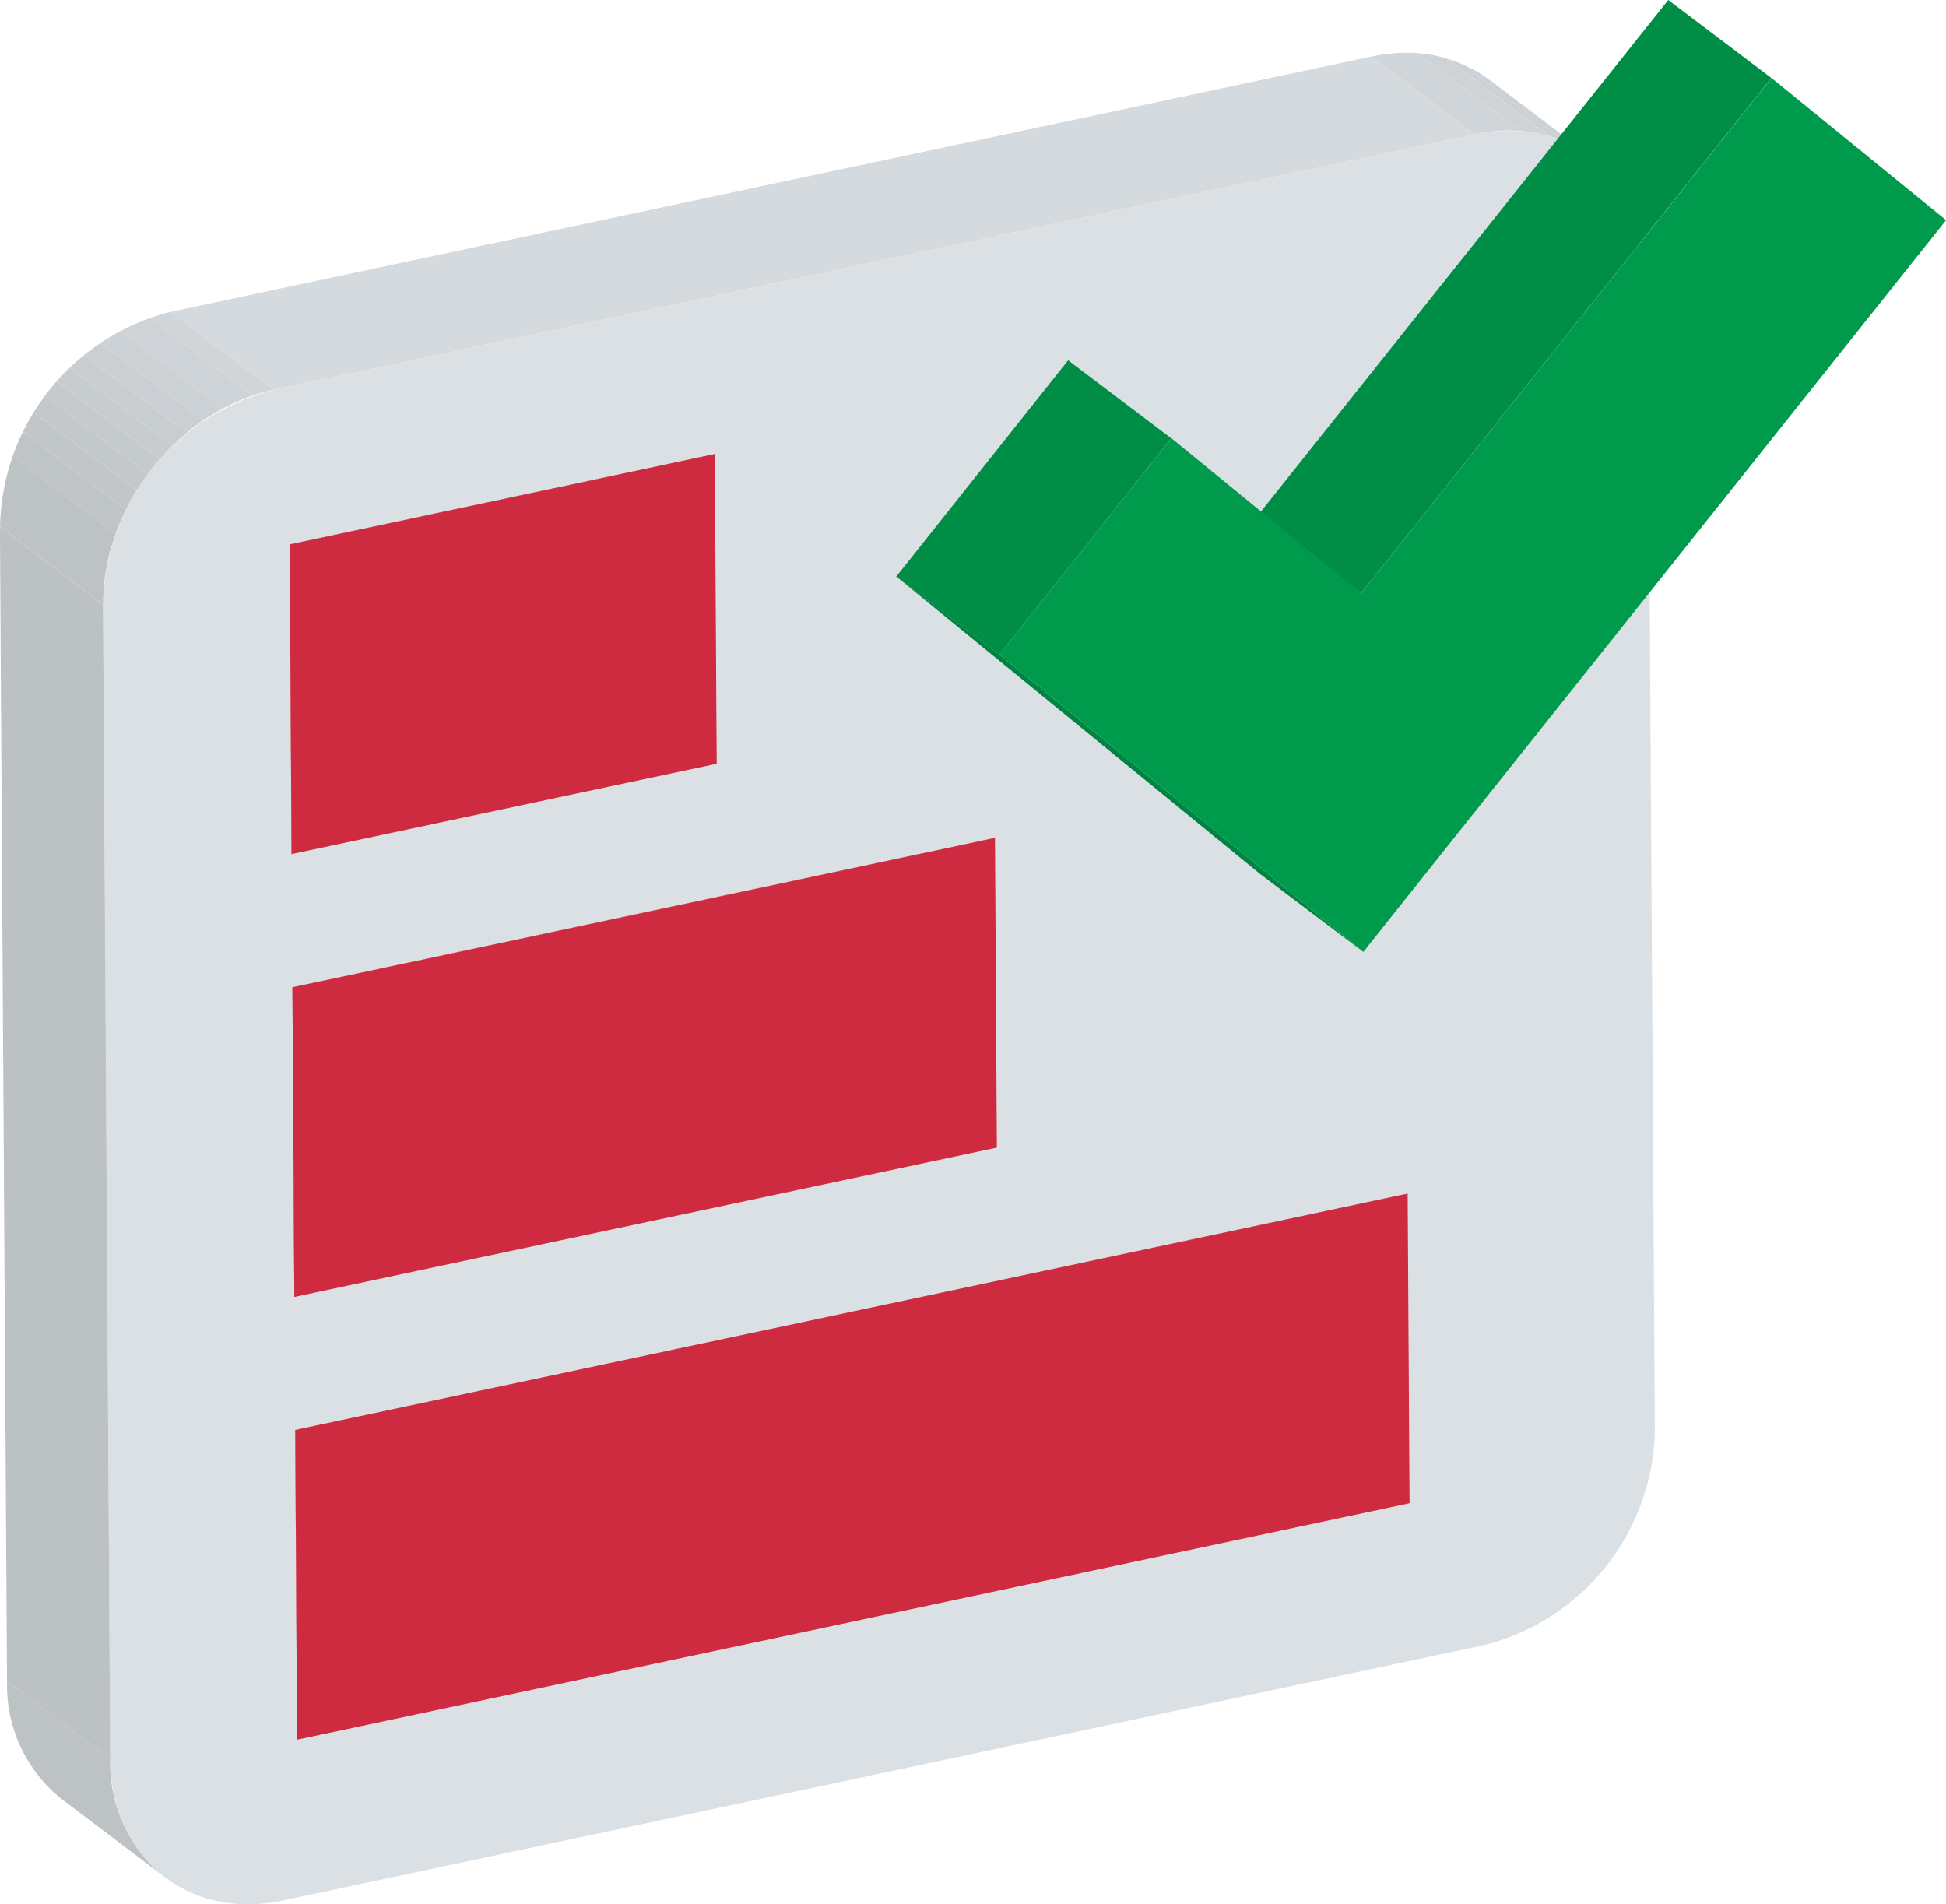 <svg xmlns="http://www.w3.org/2000/svg" xmlns:xlink="http://www.w3.org/1999/xlink" width="111.227" height="108.835" viewBox="0 0 111.227 108.835"><defs><style>.a{fill:none;}.b{isolation:isolate;}.c{fill:#bcc1c4;}.d{fill:#d5dade;}.e{clip-path:url(#a);}.f{fill:#d0d5d9;}.g{fill:#ced3d7;}.h{fill:#ccd1d5;}.i{fill:#cacfd3;}.j{fill:#c8cdd1;}.k{clip-path:url(#b);}.l{fill:#bdc2c5;}.m{fill:#b12537;}.n{fill:#c92a3e;}.o{fill:#dbe0e4;}.p{fill:#cf2b40;}.q{clip-path:url(#c);}.r{fill:#bfc4c7;}.s{fill:#c1c6c9;}.t{fill:#c3c8cb;}.u{fill:#c5cacd;}.v{fill:#c6cccf;}.w{fill:#008e46;}.x{fill:#008441;}.y{fill:#009a4c;}</style><clipPath id="a"><path class="a" d="M5365.475,2421.843l5.894,4.459a8.146,8.146,0,0,0-6.721-1.331l-5.893-4.457A8.155,8.155,0,0,1,5365.475,2421.843Z" transform="translate(-5358.755 -2420.302)"/></clipPath><clipPath id="b"><path class="a" d="M5343.295,2460.727l-5.893-4.456a8.3,8.3,0,0,1-3.137-6.747l5.9,4.457A8.3,8.3,0,0,0,5343.295,2460.727Z" transform="translate(-5334.265 -2449.524)"/></clipPath><clipPath id="c"><path class="a" d="M5340.029,2441.673l-5.892-4.456a12.924,12.924,0,0,1,9.742-12.267l5.9,4.457A12.928,12.928,0,0,0,5340.029,2441.673Z" transform="translate(-5334.138 -2424.951)"/></clipPath></defs><g transform="translate(-5334.138 -2419.355)"><g transform="translate(5334.138 2422.372)"><g class="b"><g transform="translate(74.562 60.745)"><path class="c" d="M5363.549,2461.535l-5.895-4.458-.108-17.7,5.895,4.457Z" transform="translate(-5357.546 -2439.373)"/></g><g transform="translate(50.974 40.419)"><path class="c" d="M5356.146,2455.152l-5.894-4.457-.111-17.7,5.9,4.457Z" transform="translate(-5350.141 -2432.992)"/></g><g transform="translate(11.086 78.45)"><path class="d" d="M5343.514,2462.9l-5.9-4.458,63.585-13.515,5.894,4.458Z" transform="translate(-5337.617 -2444.931)"/></g><g class="b" transform="translate(78.414)"><g class="e"><g class="b" transform="translate(0 -0.002)"><path class="f" d="M5364.647,2424.972l-5.893-4.457a9.243,9.243,0,0,1,2.647-.187l5.9,4.459a9.238,9.238,0,0,0-2.651.185" transform="translate(-5358.755 -2420.302)"/><path class="g" d="M5365.482,2424.769l-5.9-4.459a8.164,8.164,0,0,1,1.623.293l5.894,4.459a7.92,7.92,0,0,0-1.621-.293" transform="translate(-5356.939 -2420.283)"/><path class="h" d="M5365.991,2424.861l-5.894-4.459a7.739,7.739,0,0,1,1.073.4l5.9,4.456a7.359,7.359,0,0,0-1.074-.4" transform="translate(-5355.827 -2420.082)"/><path class="i" d="M5366.328,2424.984l-5.9-4.456a8.1,8.1,0,0,1,.859.465l5.893,4.459a7.393,7.393,0,0,0-.857-.468" transform="translate(-5355.09 -2419.807)"/><path class="j" d="M5366.6,2425.133l-5.893-4.459c.174.111.347.232.517.356l5.894,4.459c-.168-.127-.34-.246-.518-.356" transform="translate(-5354.5 -2419.488)"/></g></g></g><g class="b" transform="translate(0.406 93.077)"><g class="k"><g class="b"><path class="l" d="M5343.295,2460.727l-5.893-4.456a8.3,8.3,0,0,1-3.137-6.747l5.9,4.457a8.3,8.3,0,0,0,3.134,6.746" transform="translate(-5334.265 -2449.524)"/></g></g></g><g transform="translate(10.977 74.261)"><path class="m" d="M5343.589,2465.778l-5.9-4.458-.108-17.7,5.894,4.457Z" transform="translate(-5337.584 -2443.616)"/></g><g transform="translate(10.977 60.745)"><path class="n" d="M5343.478,2457.345l-5.894-4.457,63.585-13.516,5.894,4.458Z" transform="translate(-5337.584 -2439.373)"/></g><g transform="translate(10.931 58.123)"><path class="d" d="M5343.463,2451.541l-5.894-4.457,40.154-8.534,5.894,4.457Z" transform="translate(-5337.569 -2438.55)"/></g><g transform="translate(34.961 18.482)"><path class="c" d="M5351.117,2448.267l-5.894-4.457-.109-17.706,5.9,4.458Z" transform="translate(-5345.113 -2426.104)"/></g><g transform="translate(10.822 48.954)"><path class="m" d="M5343.538,2457.832l-5.895-4.457-.109-17.7,5.9,4.458Z" transform="translate(-5337.534 -2435.671)"/></g><g transform="translate(10.822 40.419)"><path class="n" d="M5343.43,2445.984l-5.9-4.458,40.152-8.535,5.9,4.457Z" transform="translate(-5337.534 -2432.992)"/></g><g transform="translate(10.775 36.188)"><path class="d" d="M5343.414,2441.284l-5.894-4.457,24.3-5.165,5.894,4.457Z" transform="translate(-5337.52 -2431.663)"/></g><g transform="translate(10.666 23.647)"><path class="m" d="M5343.489,2449.888l-5.894-4.457-.108-17.705,5.894,4.458Z" transform="translate(-5337.486 -2427.726)"/></g><g transform="translate(10.666 18.482)"><path class="n" d="M5343.38,2435.727l-5.894-4.458,24.294-5.164,5.9,4.458Z" transform="translate(-5337.486 -2426.104)"/></g><g transform="translate(5.893 4.457)"><path class="o" d="M5414.4,2421.914c5.416-1.151,9.838,2.49,9.872,8.1l.407,66a12.911,12.911,0,0,1-9.747,12.238l-68.667,14.6c-5.437,1.154-9.835-2.468-9.869-8.071l-.41-66a12.927,12.927,0,0,1,9.747-12.266Zm-3.742,78.239-.109-17.7-63.583,13.515.108,17.7,63.583-13.514m-63.848-29.5.107,17.7,40.153-8.536-.107-17.7-40.153,8.536m-.157-25.31.109,17.707,24.3-5.164-.112-17.707-24.293,5.163" transform="translate(-5335.987 -2421.701)"/></g><g transform="translate(16.872 65.203)"><path class="p" d="M5403.019,2440.772l.108,17.7-63.582,13.515-.111-17.705Z" transform="translate(-5339.434 -2440.772)"/></g><g transform="translate(16.716 44.876)"><path class="p" d="M5379.54,2434.391l.108,17.7-40.154,8.535-.108-17.7Z" transform="translate(-5339.386 -2434.391)"/></g><g transform="translate(16.561 22.94)"><path class="p" d="M5363.631,2427.5l.109,17.7-24.3,5.164-.108-17.7Z" transform="translate(-5339.336 -2427.504)"/></g><g transform="translate(9.745 0.212)"><path class="d" d="M5343.091,2439.422l-5.894-4.458,68.667-14.6,5.9,4.457Z" transform="translate(-5337.197 -2420.368)"/></g><g transform="translate(0 27.073)"><path class="c" d="M5340.44,2499.262l-5.9-4.457-.406-66,5.895,4.457Z" transform="translate(-5334.138 -2428.801)"/></g><g class="b" transform="translate(0.002 14.807)"><g class="q"><g class="b"><path class="l" d="M5340.03,2436.029l-5.892-4.456a11.658,11.658,0,0,1,.713-4.04l5.9,4.457a11.708,11.708,0,0,0-.717,4.038" transform="translate(-5334.138 -2419.306)"/><path class="r" d="M5340.257,2432.941l-5.9-4.457a13.1,13.1,0,0,1,.592-1.385l5.9,4.456a12.792,12.792,0,0,0-.593,1.386" transform="translate(-5333.65 -2420.257)"/><path class="s" d="M5340.443,2432.309l-5.9-4.456c.188-.377.392-.742.616-1.1l5.891,4.46c-.218.353-.422.719-.611,1.1" transform="translate(-5333.243 -2421.011)"/><path class="t" d="M5340.631,2431.856l-5.89-4.459c.2-.318.41-.634.635-.937l5.9,4.456c-.226.307-.44.618-.642.94" transform="translate(-5332.82 -2421.653)"/><path class="u" d="M5340.837,2431.495l-5.9-4.456c.217-.29.444-.573.678-.844l5.9,4.456c-.234.274-.465.555-.678.844" transform="translate(-5332.384 -2422.232)"/><path class="v" d="M5341.05,2431.182l-5.9-4.456q.354-.4.736-.774l5.893,4.457q-.378.372-.732.774" transform="translate(-5331.918 -2422.763)"/><path class="j" d="M5341.277,2430.911l-5.893-4.457c.261-.254.531-.5.813-.733l5.893,4.46c-.281.229-.553.475-.813.729" transform="translate(-5331.414 -2423.266)"/><path class="i" d="M5341.533,2430.66l-5.893-4.46c.3-.245.608-.48.927-.7l5.892,4.457c-.317.219-.627.452-.925.7" transform="translate(-5330.856 -2423.744)"/><path class="h" d="M5341.822,2430.431l-5.892-4.457a11.747,11.747,0,0,1,1.134-.687l5.9,4.455a13.1,13.1,0,0,0-1.139.688" transform="translate(-5330.219 -2424.216)"/><path class="g" d="M5342.184,2430.25l-5.9-4.455a11.291,11.291,0,0,1,1.7-.74l5.9,4.457a10.936,10.936,0,0,0-1.7.738" transform="translate(-5329.442 -2424.723)"/><path class="f" d="M5342.714,2429.739l-5.9-4.457a10.618,10.618,0,0,1,1.2-.331l5.9,4.457a10.308,10.308,0,0,0-1.2.332" transform="translate(-5328.277 -2424.951)"/></g></g></g></g></g><g transform="translate(5385.37 2419.355)"><g class="b"><g transform="translate(20.667)"><path class="w" d="M5362.6,2453.27l-5.894-4.457,23.458-29.458,5.894,4.457Z" transform="translate(-5356.71 -2419.355)"/></g><g transform="translate(0 20.593)"><path class="w" d="M5356.117,2442.639l-5.9-4.457,9.824-12.362,5.894,4.458Z" transform="translate(-5350.222 -2425.82)"/></g><g transform="translate(0 32.955)"><path class="x" d="M5376.91,2451.153l-5.9-4.457-20.792-17,5.9,4.457Z" transform="translate(-5350.222 -2429.701)"/></g><g transform="translate(5.895 4.457)"><path class="y" d="M5396.2,2420.754l9.977,8.126-33.308,41.824-20.792-17,9.822-12.361,10.843,8.865Z" transform="translate(-5352.073 -2420.754)"/></g></g></g></g></svg>